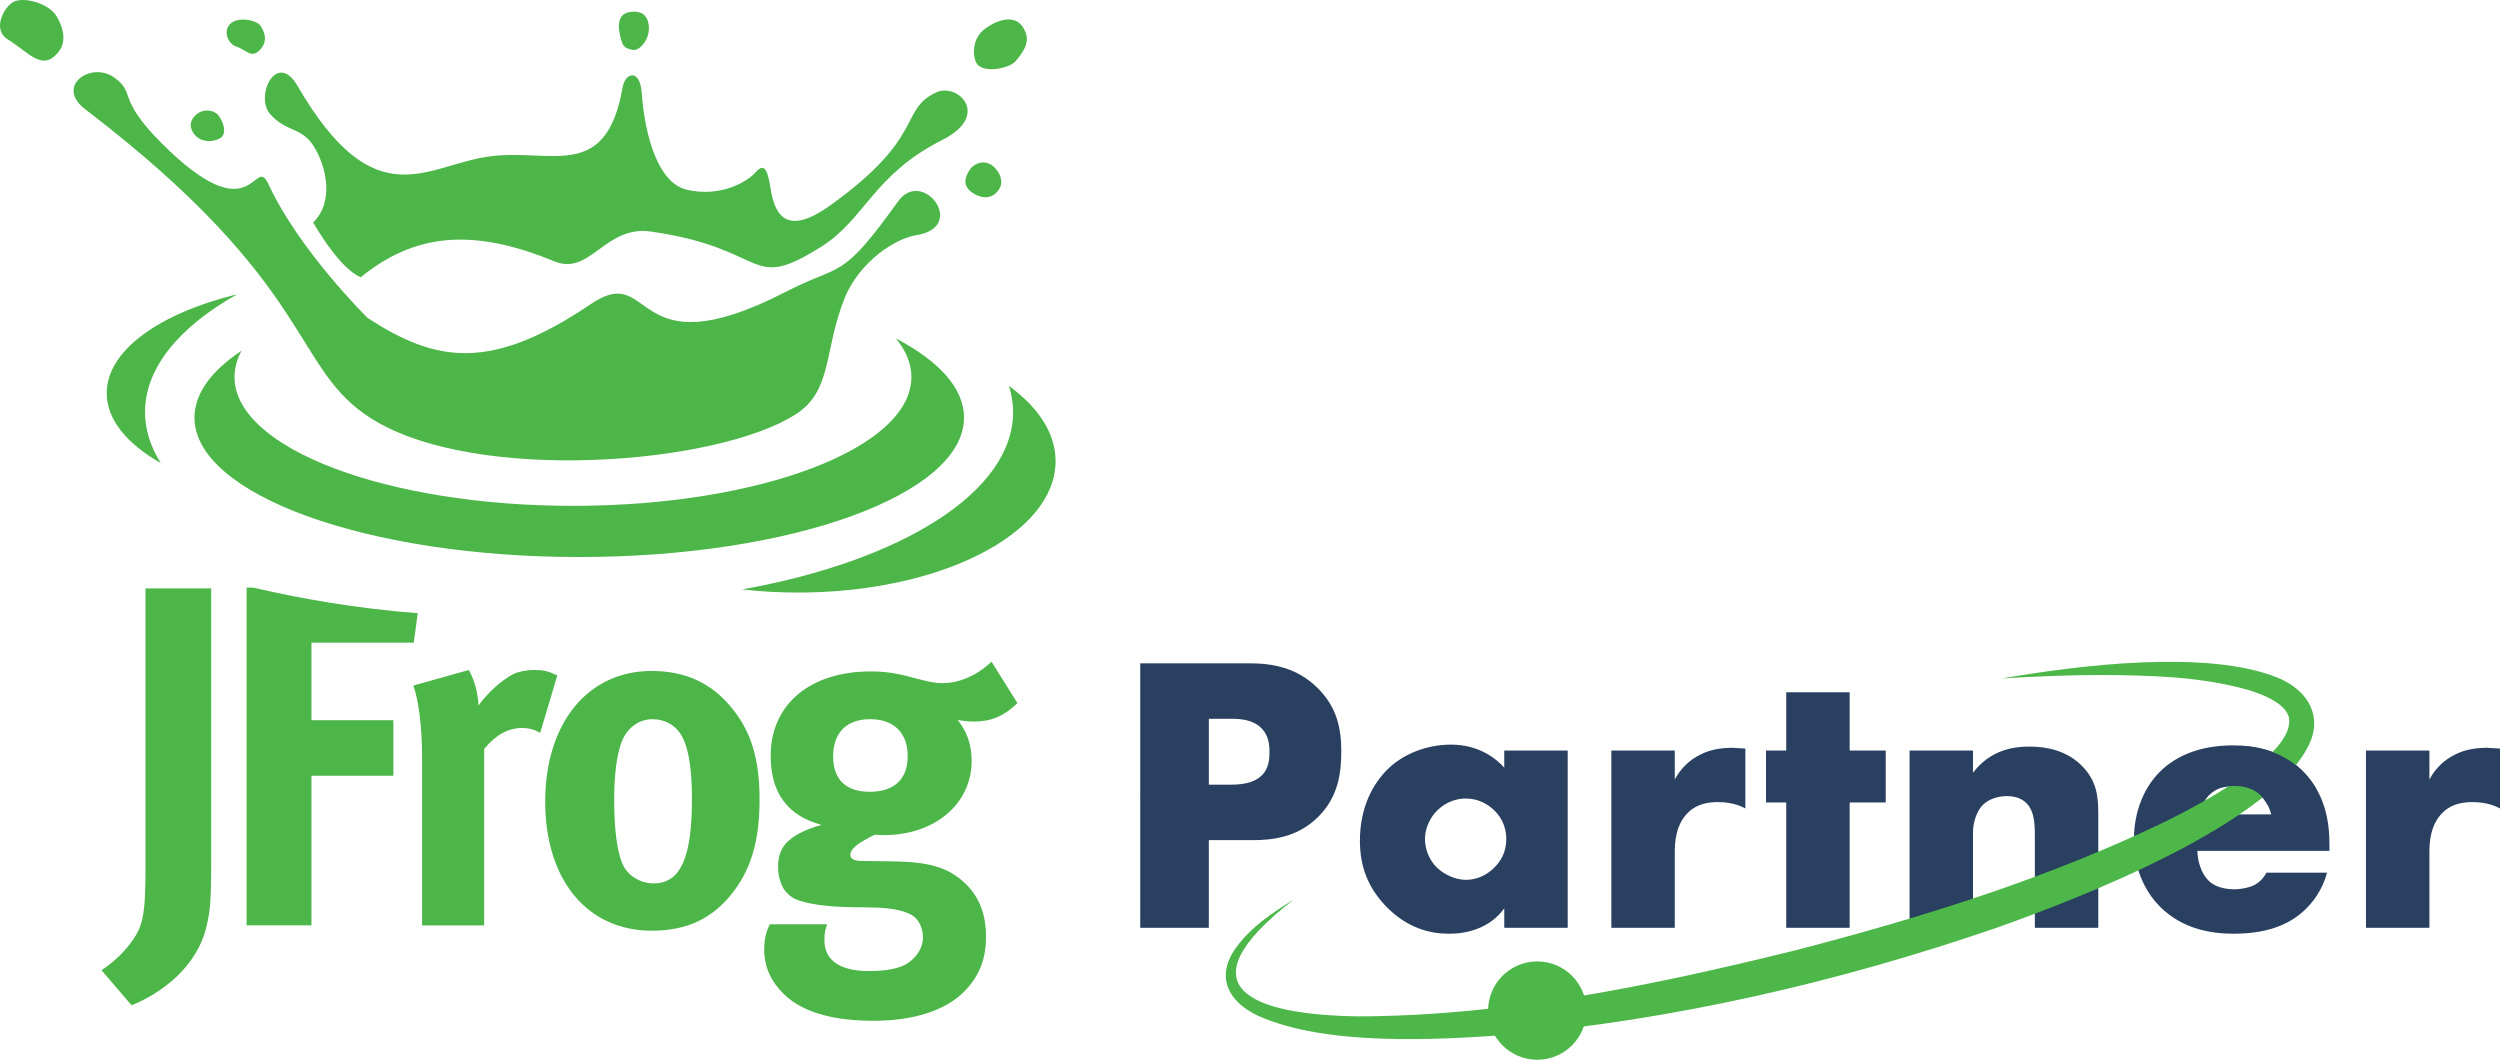 <svg id="Layer_2" data-name="Layer 2" xmlns="http://www.w3.org/2000/svg" width="1115.61" height="472.91"><defs><style>.cls-2,.cls-3{stroke-width:0}.cls-2{fill:#4db749}.cls-3{fill:#2a4061}</style></defs><g id="Final"><g id="Positive"><path id="JFrog" d="M209.23 298.98l-24.79 6.95c2.27 6.31 3.92 17.62 3.92 32.64v74.37h27.7v-78.72c5.16-6.31 10.74-9.36 16.94-9.36 3.09 0 5.36.65 8.06 2.17l7.63-25.66c-4.34-1.96-6.2-2.4-10.34-2.4-3.09 0-6.81.65-9.09 1.74-5.16 2.61-11.77 8.47-15.7 14.13-.4-6.31-1.86-11.3-4.34-15.87zm-96.16-36.76h-3.02v150.71h28.94v-66.77h36.55v-24.79h-36.55v-34.58h45.65l1.77-13.16c-27.45-2.1-52.37-6.51-73.34-11.41zM45.29 432.93l13.43 15.67c13.01-5.22 29.33-16.97 33.48-35.45 1.45-6.08 2.05-10.01 2.05-29.57v-121H64.92v124.27c0 16.3-.62 22.39-2.89 27.83-2.69 6.09-9.31 13.49-16.74 18.26zm263.49-76.33c0 26.31-5.16 37.61-17.14 37.61-5.38 0-11.58-3.03-14.05-9.12-2.27-5.65-3.51-15.23-3.51-28.05 0-11.1 1.02-18.91 2.89-24.79 2.27-6.96 7.65-11.31 14.25-11.31 4.96 0 9.29 2.17 11.98 5.88 3.72 5.01 5.58 14.79 5.58 29.8zm16.94 43.28c9.09-10.88 13.23-23.93 13.23-43.06 0-18.06-3.73-30.23-12.2-40.67-9.07-11.3-20.86-16.74-35.95-16.74-28.5 0-47.51 23.27-47.51 58.28s18.79 57.63 47.51 57.63c16.34 0 26.87-5.88 34.92-15.43zm79.34-62.43c0 10.22-6 15.88-16.94 15.88-9.71 0-16.34-4.57-16.34-15.88 0-10.43 6-16.52 16.54-16.52s16.74 6.09 16.74 16.52zm48.96-23.7l-11.56-18.48c-6.4 6.09-14.27 9.57-21.9 9.57-3.51 0-5.38-.45-13.02-2.39-7.65-2.17-13.01-2.83-19.01-2.83-27.07 0-44.62 14.78-44.62 37.62 0 16.52 7.43 26.75 22.72 30.88-6.2 1.52-13.02 4.77-16.11 8.47-2.27 2.61-3.31 6.09-3.31 10.22 0 3.48.82 6.53 2.07 9.14 1.45 2.4 3.51 4.35 6 5.42 4.96 1.97 13.02 3.28 25.41 3.48 6.4 0 10.34.22 11.78.22 7.65.44 11.56 1.74 14.45 3.28 2.89 1.72 4.96 5.64 4.96 9.99s-2.67 8.7-6.6 11.31c-3.72 2.6-9.71 3.68-17.56 3.68-12.82 0-19.83-4.77-19.83-13.69 0-3.92.42-4.79 1.23-7.18h-25.61c-1.02 2.17-2.48 5.22-2.48 11.31 0 7.61 2.91 14.13 8.69 19.78 9.5 9.36 25.01 11.97 40.08 11.97 16.52 0 32.44-3.92 41.73-14.36 5.78-6.53 8.47-13.69 8.47-23.05 0-10.01-2.89-17.62-9.09-23.7-7.43-7.18-15.9-9.79-32.02-10.01l-14.89-.22c-2.89 0-4.54-1.09-4.54-2.61 0-3.05 3.93-5.65 10.96-9.12 2.07.22 2.89.22 4.13.22 22.52 0 39.04-13.93 39.04-33.07 0-7.38-2.07-13.04-6.2-18.26 3.51.44 4.56.65 7.23.65 7.65 0 13.43-2.4 19.43-8.27zM105.77 131.33c-34.63 8.47-58.15 25.04-58.15 44.11 0 11.8 9.03 22.63 24.09 31.18-4.52-7.24-6.99-14.86-6.99-22.72 0-19.83 15.35-38.06 41.06-52.56zm365.28 74.49c0-12.5-7.71-24.09-20.81-33.6 1.18 3.81 1.85 7.71 1.85 11.67 0 35.81-50.01 66.44-120.9 79.14 8 .9 16.34 1.4 24.88 1.4 63.5 0 114.97-26.24 114.97-58.6zm-40.86-19.47c0-13.13-11.25-25.3-30.42-35.34 4.49 5.44 6.93 11.23 6.93 17.25 0 31.74-67.62 57.47-151.03 57.47s-151.02-25.74-151.02-57.47c0-4.04 1.1-7.97 3.17-11.77-13.39 8.86-21.04 19.04-21.04 29.85 0 34.36 76.87 62.23 171.7 62.23s171.7-27.87 171.7-62.23zm-75-1.54c-34.99 22.61-142.76 31.14-189.19 2.15-36.38-22.74-23.9-58.78-127.97-138.19-13.6-10.38 2.52-21.4 12.71-14.34 10.18 7.05.85 8.94 21.42 29.51 41.51 41.54 41.11 4.19 47.67 18.32 13.78 29.7 44.2 59.61 44.2 59.61 30.48 19.83 54.8 24.15 99.73-6.25 28.5-19.29 16.85 30.66 86.74-5.33 25.49-13.13 24.43-4.43 50.34-40.53 10.76-15 31.32 11.52 8 15.2-9.32 1.47-25.07 11.67-31.83 27.79-9.54 23.83-5.41 41.46-21.82 52.06zm-194.25-61.08c-8.64-3.81-17.69-18.52-21.21-24.43 9.67-9.46 5.75-25.3.3-34-5.45-8.69-12.08-6.22-19.33-14.21-7.26-7.99 2.73-28.81 12.05-12.8 34.84 59.96 57.72 35.01 86.19 31.44 27.32-3.43 51.47 11.46 58.89-30.69 1.21-6.9 7.91-8.55 8.59 2.86.7 11.39 4.97 39.15 19.98 42.74 15.03 3.57 26.95-3.53 30.48-7.46 3.51-3.93 5.34-3.37 6.9 6.4 1.54 9.79 5.34 23.3 26.44 8.25 43.14-30.79 30.79-42.69 47.55-50.6 9.56-4.51 24.6 10.15 2.85 21.15-31.12 15.73-34.41 35.26-54.07 47.67-33.04 20.87-22.94.84-76.1-6.73-20.47-2.92-27.06 19.91-43.04 13.32-36.86-15.23-62.58-12.31-86.46 7.1zM276.17 12.59c1.21 9 2.72 8.78 5.95 9.62 3.22.82 7.3-4.24 7.44-9.15.14-4.93-2.1-8.02-6.96-7.85-4.85.19-6.59 2.63-6.43 7.38zm160.21 16.39c3.87 3.78 14.2 1.23 16.61-1.47 6.19-6.93 6.4-11.11 3.22-15.76-3.2-4.63-9.95-3.79-16.63 1.06-6.67 4.83-5.41 14.03-3.2 16.18zm-2.9 45.78c-3.33 4.41-3.42 7.54-1.06 9.98 2.52 2.6 7.74 4.85 11.5 1.85 3.74-2.97 3.74-7.3.56-11.13-3.2-3.82-7.55-3.82-11-.7zM105.07 20.63c5.07 1.55 7.29 6.27 11.56.89 2.11-2.66 2.32-6.17-.48-10.13-1.77-2.47-9.99-4.18-13.49-.65-3.49 3.53-.31 9.06 2.41 9.9zM3.48 17.6c9.08 5.56 15.03 13.99 21.87 6.47 2.3-2.5 5.18-7.24.22-16.32C21.94 1.11 10.01-1.6 5.79.95 1.58 3.48-3.56 13.28 3.48 17.6zm83.88 43.05c2.89 3 7.8 2.75 10.74 1.14 2.92-1.65 2.32-6.19-.5-10.15-1.76-2.47-6.99-3.62-10.49-.09-3.49 3.53-1.77 7.01.25 9.11z" stroke-width="0" fill="#4cb649"/><g id="Partner"><path class="cls-3" d="M539.43 374.92v39.11h-30.61V296h48.84c10.26 0 20.88 1.95 29.91 10.62 9.2 8.85 10.97 18.76 10.97 28.67 0 9.38-1.24 20.35-10.44 29.37-9.2 9.03-20.17 10.26-29.38 10.26h-19.29zm0-24.78h10.26c3.19 0 9.2-.35 12.92-3.72 3.72-3.18 3.89-7.96 3.89-10.79 0-3.19-.35-7.43-3.54-10.62-3.54-3.72-9.2-4.25-13.09-4.25h-10.44v29.38zm131.84-15.22h28.31v79.1h-28.31v-8.67c-6.55 9.02-16.81 11.33-24.6 11.33-8.49 0-18.93-2.48-28.49-12.56-7.61-8.14-11.33-17.17-11.33-29.02 0-14.86 5.84-25.3 12.21-31.67 6.72-6.72 17.17-11.15 28.49-11.15 12.74 0 20.35 6.55 23.71 10.26v-7.61zm-29.73 26.55c-3.89 3.72-5.66 8.85-5.66 12.92 0 4.6 1.95 9.56 5.49 12.92 3.01 2.83 7.96 5.31 12.74 5.31s9.2-1.95 12.74-5.49c2.48-2.48 5.31-6.37 5.31-12.74 0-3.72-1.06-8.67-5.49-12.92-2.65-2.48-6.72-5.13-12.74-5.13-3.54 0-8.32 1.24-12.39 5.13zm77.51-26.55h28.31v12.92c2.83-5.31 6.9-8.85 11.15-10.97 4.25-2.3 9.38-3.18 14.69-3.18.71 0 1.95.18 5.66.35v26.72c-1.42-.71-5.31-2.83-12.21-2.83-3.72 0-8.85.53-12.92 4.25-6.02 5.49-6.37 13.8-6.37 18.05v33.8h-28.31v-79.1zM825.4 358.1v55.92h-28.31V358.1h-9.02v-23.18h9.02v-26.01h28.31v26.01h16.1v23.18h-16.1zm26.72-23.18h28.31v9.91c7.79-10.26 18.23-11.68 25.13-11.68 8.14 0 16.81 1.95 23.36 8.49 6.72 6.72 7.43 13.45 7.43 22.12v50.26h-28.31v-39.99c0-4.6.18-11.5-3.54-15.4-2.65-2.83-6.19-3.36-9.02-3.36-4.42 0-8.14 1.59-10.44 3.72-2.83 2.65-4.6 7.79-4.6 12.56v42.47h-28.31v-79.1zm187.39 44.77h-58.93c0 4.25 1.59 9.91 4.95 13.27 1.77 1.77 5.31 3.89 11.68 3.89.71 0 5.66-.18 9.2-2.12 1.77-1.06 3.72-2.83 4.96-5.31h27.07c-1.24 4.42-3.72 10.62-9.56 16.28-5.84 5.66-15.04 10.97-32.21 10.97-10.44 0-23-2.3-32.74-12.03-5.13-5.13-11.68-14.86-11.68-29.91 0-13.27 4.96-23.89 11.86-30.61 6.55-6.37 16.81-11.5 32.38-11.5 9.2 0 21.06 1.95 30.44 10.79 11.15 10.62 12.56 24.42 12.56 33.27v3.01zm-26.01-16.28c-.71-3.01-2.48-6.37-4.6-8.49-3.72-3.72-8.85-4.25-11.68-4.25-4.78 0-8.49 1.24-11.5 4.25-1.95 2.12-3.72 4.96-4.25 8.49h32.03zm42.3-28.49h28.31v12.92c2.83-5.31 6.9-8.85 11.15-10.97 4.25-2.3 9.38-3.18 14.69-3.18.71 0 1.95.18 5.66.35v26.72c-1.42-.71-5.31-2.83-12.21-2.83-3.72 0-8.85.53-12.92 4.25-6.02 5.49-6.37 13.8-6.37 18.05v33.8h-28.31v-79.1z" id="Partner-2" data-name="Partner"/><path class="cls-2" d="M893.4 302.74c33.77-5.84 91.34-13.09 122.94-.35 11.66 4.72 19.97 15.04 14.77 28.27-15.22 36.42-103.48 70.36-140.28 83.4-70.43 24.22-143.63 41.12-217.88 47.71-32.8 2.4-81.8 5.02-111.8-8.61-13.02-6.2-18.89-17.23-9.65-30.19 6.68-9.24 16.21-15.64 25.76-21.5-50.66 39.21-18.73 51.38 28.81 52.08 65.99-.21 131.32-13.73 195.19-29.5 56.61-14.66 112.97-32.22 165.67-57.76 13.44-6.67 58.54-30.06 54.36-46.63-1.48-3.9-4.98-6.23-9.05-8.32-2.95-1.47-6.23-2.62-9.59-3.63-20.95-5.83-43.12-6.35-64.93-6.5-14.77 0-29.54.68-44.31 1.51z"/><path class="cls-3" d="M1026.87 343.48c-8.15-7.69-18.18-10.17-26.71-10.68l-10.34 18.35s.88.02 2.27.17c1.54-.39 3.21-.58 5.05-.58 2.83 0 7.96.53 11.68 4.25 1.08 1.08 2.06 2.48 2.87 3.99 5.85 1.38 13.13.38 13.13.38l8.63-7.59a38.291 38.291 0 00-6.57-8.28z"/><circle class="cls-2" cx="685.99" cy="450.97" r="21.94"/></g></g></g></svg>